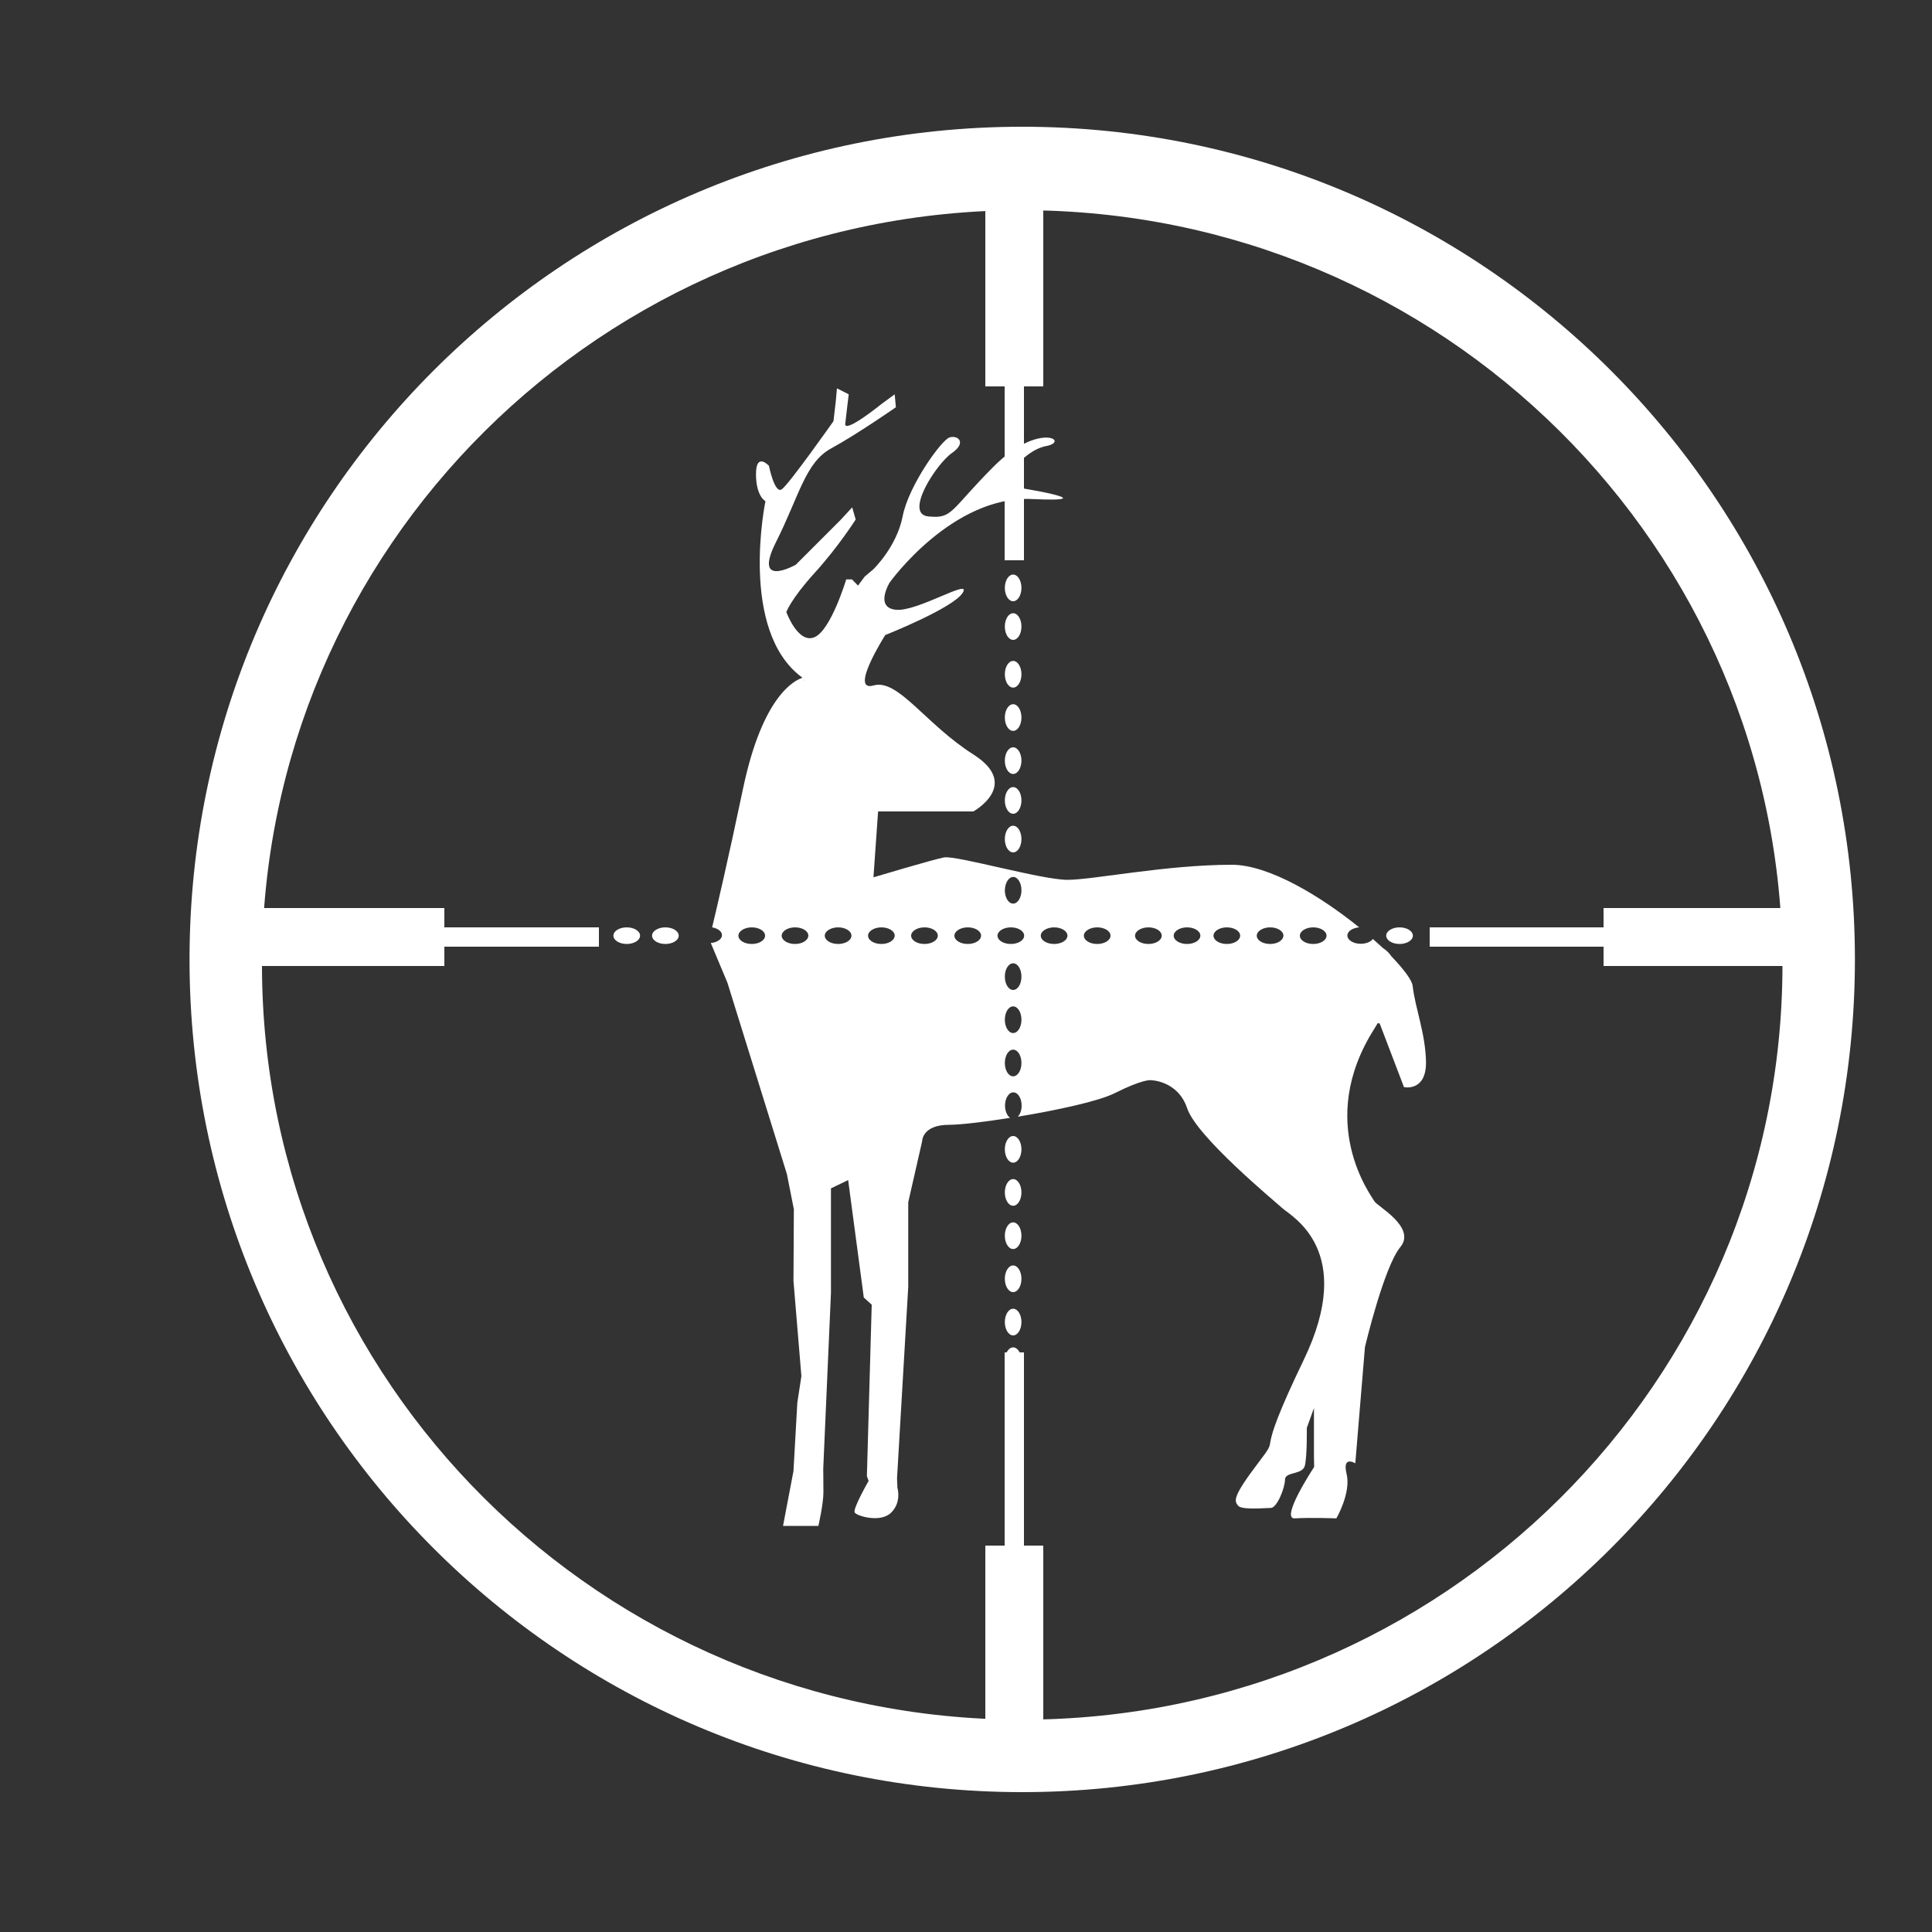 <svg enable-background="new -9.807 -6.557 100 100" viewBox="-9.81 -6.56 100 100" xmlns="http://www.w3.org/2000/svg"><rect x="-9.81" y="-6.56" width="100" height="100" fill="#333333" stroke="none"/><g fill="#fff"><path d="m 43.1 0 c -23.8 0 -43.1 19.3 -43.1 43.1 s 19.3 43.1 43.1 43.1 43.1 -19.3 43.1 -43.1 -19.3 -43.1 -43.1 -43.1 z m 0 82.45 c -21.73 0 -39.35 -17.49 -39.35 -39.06 s 17.61 -39.07 39.35 -39.07 c 21.73 0 39.35 17.49 39.35 39.06 s -17.62 39.07 -39.35 39.07 z"/><path d="m .19 41.44 h 21 v 1 h -21 z"/><path d="m 64.19 41.44 h 21 v 1 h -21 z"/><path d="m 42.19 63.44 h 1 v 21 h -1 z"/><path d="m 42.19 1.44 h 1 v 21 h -1 z"/><ellipse cx="62.63" cy="41.87" rx=".69" ry=".43"/><ellipse cx="24.63" cy="41.87" rx=".69" ry=".43"/><ellipse cx="22.63" cy="41.87" rx=".69" ry=".43"/><ellipse cx="42.63" cy="23.87" rx=".43" ry=".69"/><ellipse cx="42.63" cy="32.81" rx=".43" ry=".69"/><ellipse cx="42.63" cy="52.93" rx=".43" ry=".69"/><ellipse cx="42.63" cy="34.87" rx=".43" ry=".69"/><ellipse cx="42.63" cy="30.58" rx=".43" ry=".69"/><ellipse cx="42.63" cy="28.34" rx=".43" ry=".69"/><ellipse cx="42.63" cy="25.87" rx=".43" ry=".69"/><ellipse cx="42.63" cy="55.16" rx=".43" ry=".69"/><ellipse cx="42.63" cy="59.63" rx=".43" ry=".69"/><ellipse cx="42.63" cy="57.4" rx=".43" ry=".69"/><ellipse cx="42.63" cy="61.87" rx=".43" ry=".69"/><ellipse cx="42.63" cy="36.87" rx=".43" ry=".69"/><path d="m 63.31 44.48 c -.03 -.3 -.45 -.86 -1.1 -1.54 -.12 -.18 -.27 -.32 -.44 -.43 -.16 -.15 -.34 -.31 -.52 -.47 -.11 .15 -.35 .25 -.63 .25 -.38 0 -.69 -.19 -.69 -.43 0 -.22 .27 -.39 .61 -.42 -1.99 -1.61 -4.67 -3.24 -6.59 -3.24 -3.41 0 -7.18 .78 -8.51 .78 -1.34 0 -5.78 -1.28 -6.39 -1.16 s -3.65 1.03 -3.65 1.03 l .24 -3.41 h 4.93 s 2.49 -1.37 0 -2.95 -3.9 -3.94 -5.17 -3.57 c -1.28 .36 .61 -2.61 .61 -2.61 s 3.53 -1.4 4.01 -2.19 c .49 -.79 -2.37 1.01 -3.47 .88 -1.1 -.12 -.31 -1.41 -.31 -1.41 s 3.22 -4.51 7.36 -4.32 -.97 -.67 -1.34 -.67 c -.36 0 .79 -1.82 2.07 -2.07 1.28 -.24 -.36 -1.28 -2.68 1.03 -2.31 2.31 -2.13 2.74 -3.41 2.61 -1.28 -.12 .43 -2.74 1.22 -3.28 .79 -.55 .3 -.94 -.12 -.81 s -2.13 2.51 -2.43 4.09 c -.31 1.58 -1.52 2.74 -1.52 2.74 l -.44 .37 -.35 .47 -.31 -.32 h -.3 s -.79 2.63 -1.64 2.99 c -.85 .37 -1.46 -1.3 -1.46 -1.3 s .24 -.68 1.46 -2.02 2.13 -2.77 2.13 -2.77 l -.18 -.63 -.61 .66 -2.31 2.31 s -2.25 1.27 -1.03 -1.16 1.52 -4.13 2.86 -4.86 3.35 -2.13 3.35 -2.13 l -.06 -.67 -.67 .49 s -1.95 1.58 -1.89 1.03 .18 -1.52 .18 -1.52 l -.61 -.31 -.06 .67 -.12 1.03 s -2.31 3.28 -2.68 3.53 c -.37 .24 -.66 -1.22 -.66 -1.22 s -.67 -.73 -.67 .43 .49 1.4 .49 1.4 -1.4 6.69 1.89 9.12 c .01 .01 .02 .02 .03 .02 -.41 .13 -2.06 .92 -3.07 5.69 -.82 3.9 -1.37 6.22 -1.61 7.23 .29 .05 .51 .21 .51 .4 0 .21 -.25 .38 -.58 .41 l .86 2.05 3.08 9.91 .36 1.82 -.02 3.71 .41 4.93 -.21 1.37 -.2 3.54 -.54 2.84 h 1.83 s .26 -1.14 .26 -1.74 c 0 -.61 -.01 -1.2 -.01 -1.2 l .4 -9.12 v -5.41 l .89 -.43 .81 6.08 .41 .37 -.25 8.88 .09 .24 s -.84 1.46 -.72 1.64 1.34 .55 1.89 0 .32 -1.28 .32 -1.28 l -.02 -.49 .58 -9.91 v -4.38 l .72 -3.16 s -.01 -.85 1.39 -.85 c .55 0 1.79 -.14 3.16 -.36 -.15 -.11 -.26 -.35 -.26 -.63 0 -.38 .19 -.69 .43 -.69 s .43 .31 .43 .69 c 0 .24 -.08 .45 -.2 .57 2 -.33 4.19 -.8 5.02 -1.22 1.46 -.73 1.85 -.67 1.85 -.67 s 1.41 0 1.9 1.46 4.45 4.74 4.93 5.17 3.83 2.19 1.1 7.85 -1.03 3.59 -2.37 5.35 -1.22 1.95 -1.03 2.19 c .18 .24 1.4 .12 1.7 .12 .31 0 .73 -1.03 .73 -1.46 s .91 -.24 1.03 -.73 .1 -1.95 .1 -1.95 l .37 -1.03 v 2.5 l .01 .55 s -1.79 2.71 -1 2.66 2.15 0 2.15 0 .77 -1.32 .53 -2.3 .45 -.55 .45 -.55 l .5 -6.02 s .98 -4.14 1.83 -5.17 -1.22 -2.13 -1.34 -2.37 -3.1 -4.07 0 -8.94 c .06 -.1 .11 -.19 .17 -.28 l .1 .01 1.26 3.3 s 1.14 .25 1.14 -1.27 c -.02 -1.5 -.56 -2.81 -.69 -3.96 z m -31.49 -15.86 l .02 .02 -.02 .03 z m -2.72 13.68 c -.38 0 -.69 -.19 -.69 -.43 0 -.23 .31 -.43 .69 -.43 s .69 .19 .69 .43 -.31 .43 -.69 .43 z m 2.24 0 c -.38 0 -.69 -.19 -.69 -.43 0 -.23 .31 -.43 .69 -.43 s .69 .19 .69 .43 c -.01 .24 -.31 .43 -.69 .43 z m 2.23 0 c -.38 0 -.69 -.19 -.69 -.43 0 -.23 .31 -.43 .69 -.43 s .69 .19 .69 .43 -.31 .43 -.69 .43 z m 2.24 0 c -.38 0 -.69 -.19 -.69 -.43 0 -.23 .31 -.43 .69 -.43 s .69 .19 .69 .43 c -.01 .24 -.31 .43 -.69 .43 z m 2.23 0 c -.38 0 -.69 -.19 -.69 -.43 0 -.23 .31 -.43 .69 -.43 s .69 .19 .69 .43 -.31 .43 -.69 .43 z m 4.59 -3.47 c .24 0 .43 .31 .43 .69 s -.19 .69 -.43 .69 -.43 -.31 -.43 -.69 c .01 -.38 .2 -.69 .43 -.69 z m -2.35 3.47 c -.38 0 -.69 -.19 -.69 -.43 0 -.23 .31 -.43 .69 -.43 s .69 .19 .69 .43 -.31 .43 -.69 .43 z m 2.35 6.85 c -.24 0 -.43 -.31 -.43 -.69 s .19 -.69 .43 -.69 .43 .31 .43 .69 -.19 .69 -.43 .69 z m 0 -2.24 c -.24 0 -.43 -.31 -.43 -.69 s .19 -.69 .43 -.69 .43 .31 .43 .69 -.19 .69 -.43 .69 z m 0 -2.23 c -.24 0 -.43 -.31 -.43 -.69 s .19 -.69 .43 -.69 .43 .31 .43 .69 -.19 .69 -.43 .69 z m -.12 -2.38 c -.38 0 -.69 -.19 -.69 -.43 0 -.23 .31 -.43 .69 -.43 s .69 .19 .69 .43 -.31 .43 -.69 .43 z m 2.24 0 c -.38 0 -.69 -.19 -.69 -.43 0 -.23 .31 -.43 .69 -.43 s .69 .19 .69 .43 -.31 .43 -.69 .43 z m 2.23 0 c -.38 0 -.69 -.19 -.69 -.43 0 -.23 .31 -.43 .69 -.43 s .69 .19 .69 .43 -.31 .43 -.69 .43 z m 2.65 0 c -.38 0 -.69 -.19 -.69 -.43 0 -.23 .31 -.43 .69 -.43 s .69 .19 .69 .43 -.31 .43 -.69 .43 z m 2 0 c -.38 0 -.69 -.19 -.69 -.43 0 -.23 .31 -.43 .69 -.43 s .69 .19 .69 .43 -.31 .43 -.69 .43 z m 2.06 0 c -.38 0 -.69 -.19 -.69 -.43 0 -.23 .31 -.43 .69 -.43 s .69 .19 .69 .43 -.31 .43 -.69 .43 z m 2.24 0 c -.38 0 -.69 -.19 -.69 -.43 0 -.23 .31 -.43 .69 -.43 s .69 .19 .69 .43 c -.01 .24 -.31 .43 -.69 .43 z m 2.23 0 c -.38 0 -.69 -.19 -.69 -.43 0 -.23 .31 -.43 .69 -.43 s .69 .19 .69 .43 -.31 .43 -.69 .43 z"/><ellipse cx="42.63" cy="63.87" rx=".43" ry=".69"/><path d="m 41.19 73.44 h 3 v 12 h -3 z"/><path d="m 41.19 1.44 h 3 v 12 h -3 z"/><path d="m 73.19 40.44 h 12 v 3 h -12 z"/><path d="m 1.19 40.44 h 12 v 3 h -12 z"/></g></svg>